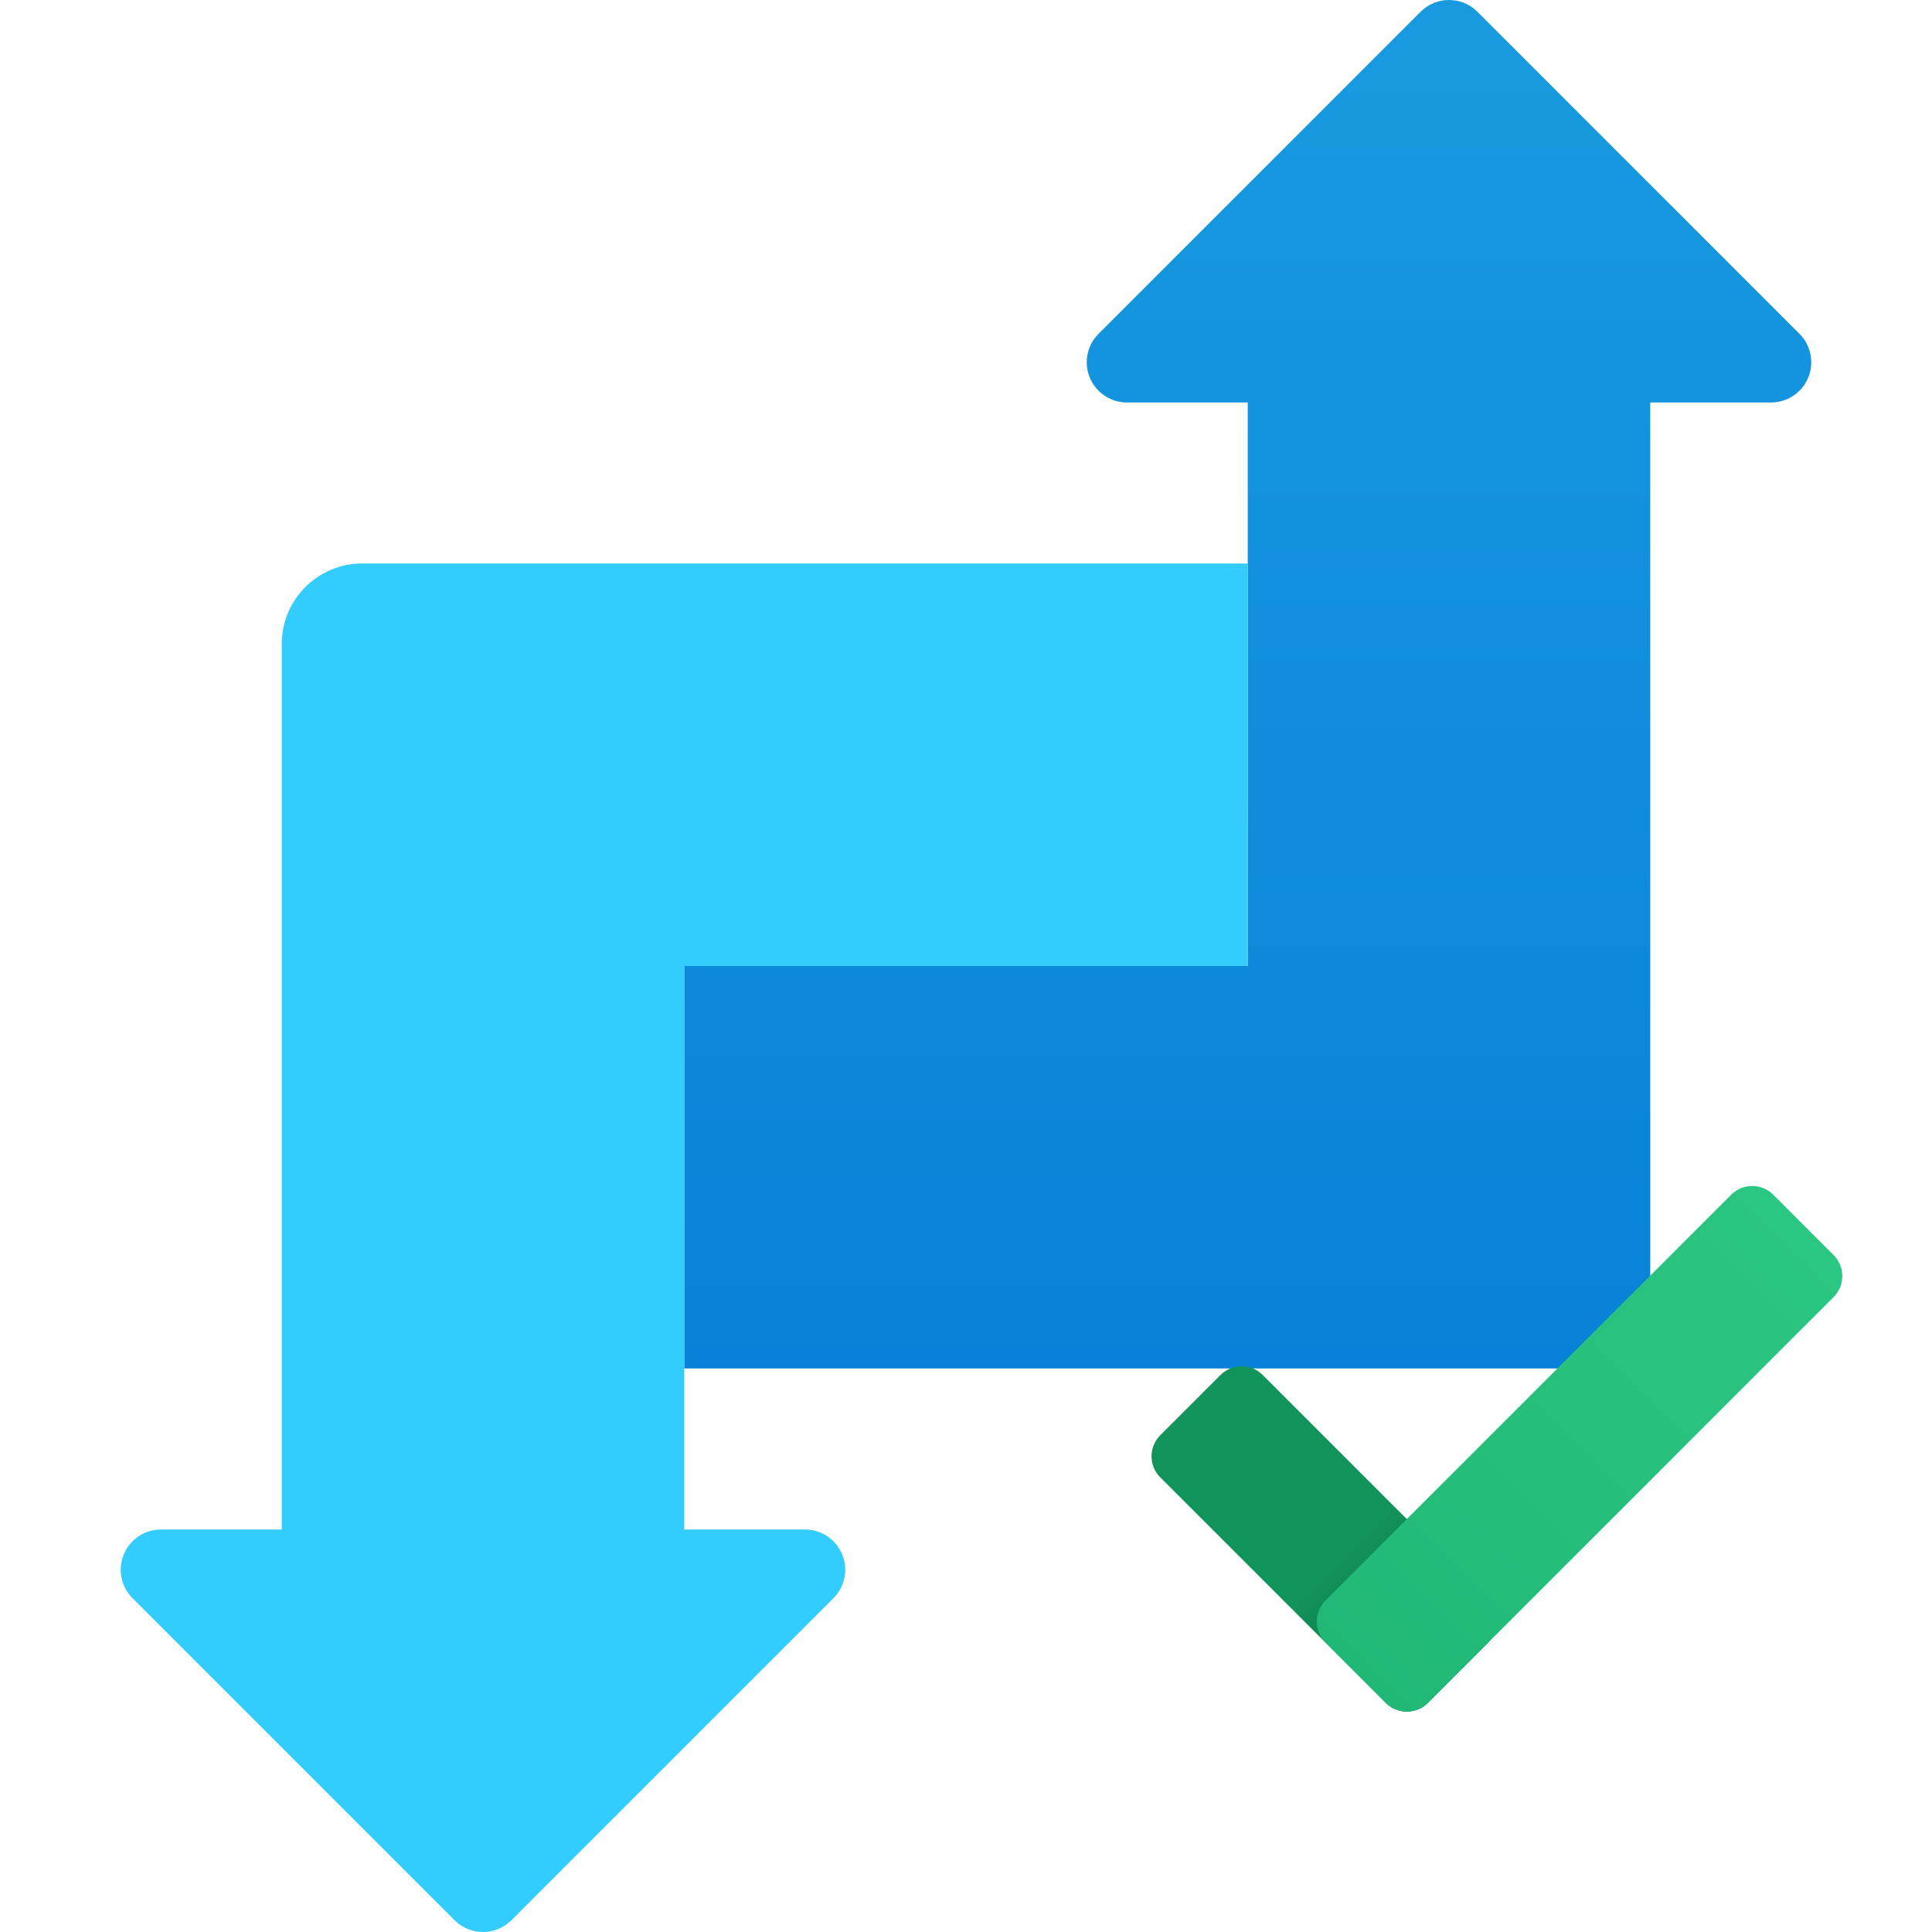 <?xml version="1.0" encoding="UTF-8" standalone="no"?>
<svg
   viewBox="0 0 48 48"
   width="240px"
   height="240px"
   version="1.1"
   id="svg11"
   sodipodi:docname="icons8-change-done.svg"
   inkscape:version="1.1.1 (3bf5ae0d25, 2021-09-20)"
   xmlns:inkscape="http://www.inkscape.org/namespaces/inkscape"
   xmlns:sodipodi="http://sodipodi.sourceforge.net/DTD/sodipodi-0.dtd"
   xmlns="http://www.w3.org/2000/svg"
   xmlns:svg="http://www.w3.org/2000/svg">
  <defs
     id="defs15">
    <linearGradient
       id="FR_9NzDz28iTOUpGSsOFAa"
       x1="10.043"
       x2="38.307"
       y1="10.241"
       y2="38.504"
       gradientUnits="userSpaceOnUse"
       gradientTransform="matrix(0.528,0,0,0.528,23.516,22.566)">
      <stop
         offset="0"
         stop-color="#21ad64"
         id="stop2-3" />
      <stop
         offset="1"
         stop-color="#088242"
         id="stop4-6" />
    </linearGradient>
    <linearGradient
       id="HoiJCu43QtshzIrYCxOfCb"
       x1="-15.77"
       x2="26.403"
       y1="43.228"
       y2="43.228"
       gradientTransform="matrix(-0.264,0.264,-0.264,-0.264,52.05,45.996)"
       gradientUnits="userSpaceOnUse">
      <stop
         offset="0"
         stop-color="#2ac782"
         id="stop9" />
      <stop
         offset="1"
         stop-color="#21b876"
         id="stop11" />
    </linearGradient>
    <linearGradient
       id="HoiJCu43QtshzIrYCxOfCa"
       x1="21.241"
       x2="3.541"
       y1="39.241"
       y2="21.541"
       gradientUnits="userSpaceOnUse"
       gradientTransform="matrix(0.373,0,0,0.373,28.237,26.854)">
      <stop
         offset=".108"
         stop-color="#0d7044"
         id="stop2-35" />
      <stop
         offset=".433"
         stop-color="#11945a"
         id="stop4-62" />
    </linearGradient>
  </defs>
  <sodipodi:namedview
     id="namedview13"
     pagecolor="#ffffff"
     bordercolor="#666666"
     borderopacity="1.0"
     inkscape:pageshadow="2"
     inkscape:pageopacity="0.0"
     inkscape:pagecheckerboard="0"
     showgrid="false"
     inkscape:zoom="2.8416667"
     inkscape:cx="120"
     inkscape:cy="120"
     inkscape:window-width="2560"
     inkscape:window-height="1382"
     inkscape:window-x="1920"
     inkscape:window-y="314"
     inkscape:window-maximized="1"
     inkscape:current-layer="svg11" />
  <linearGradient
     id="fHH1575ypYIq9ckEi_Imra"
     x1="31"
     x2="31"
     y1=".192"
     y2="34.099"
     gradientUnits="userSpaceOnUse">
    <stop
       offset="0"
       stop-color="#199ae0"
       id="stop2" />
    <stop
       offset="1"
       stop-color="#0782d8"
       id="stop4" />
  </linearGradient>
  <path
     fill="url(#fHH1575ypYIq9ckEi_Imra)"
     d="M44.707,8.293l-8-8c-0.391-0.391-1.023-0.391-1.414,0l-8,8 c-0.286,0.286-0.372,0.716-0.217,1.09C27.231,9.756,27.596,10,28,10h3v14H17v10h22c1.105,0,2-0.895,2-2V10h3 c0.404,0,0.769-0.244,0.924-0.617C45.079,9.009,44.993,8.579,44.707,8.293z"
     id="path7" />
  <path
     fill="#3cf"
     d="M31,24V14H9c-1.105,0-2,0.895-2,2v22H4c-0.404,0-0.769,0.244-0.924,0.617 c-0.155,0.374-0.069,0.804,0.217,1.09l8,8c0.391,0.391,1.023,0.391,1.414,0l8-8c0.286-0.286,0.372-0.716,0.217-1.09 C20.769,38.244,20.404,38,20,38h-3V24H31z"
     id="path9" />
  <path
     fill="url(#HoiJCu43QtshzIrYCxOfCa)"
     d="m 34.43,42.308 -5.604,-5.604 c -0.289,-0.289 -0.289,-0.757 0,-1.045 l 1.499,-1.499 c 0.289,-0.289 0.757,-0.289 1.045,0 l 5.604,5.604 c 0.289,0.289 0.289,0.757 0,1.045 l -1.499,1.499 c -0.289,0.288 -0.757,0.288 -1.045,0 z"
     id="path7-9"
     style="fill:url(#HoiJCu43QtshzIrYCxOfCa);stroke-width:0.373" />
  <path
     fill="url(#HoiJCu43QtshzIrYCxOfCb)"
     d="M 32.93,39.763 43.011,29.682 c 0.289,-0.289 0.757,-0.289 1.045,0 l 1.499,1.499 c 0.289,0.289 0.289,0.757 0,1.045 L 35.475,42.308 c -0.289,0.289 -0.757,0.289 -1.045,0 l -1.499,-1.499 c -0.288,-0.289 -0.288,-0.757 0,-1.045 z"
     id="path14"
     style="fill:url(#HoiJCu43QtshzIrYCxOfCb);stroke-width:0.373" />
</svg>
